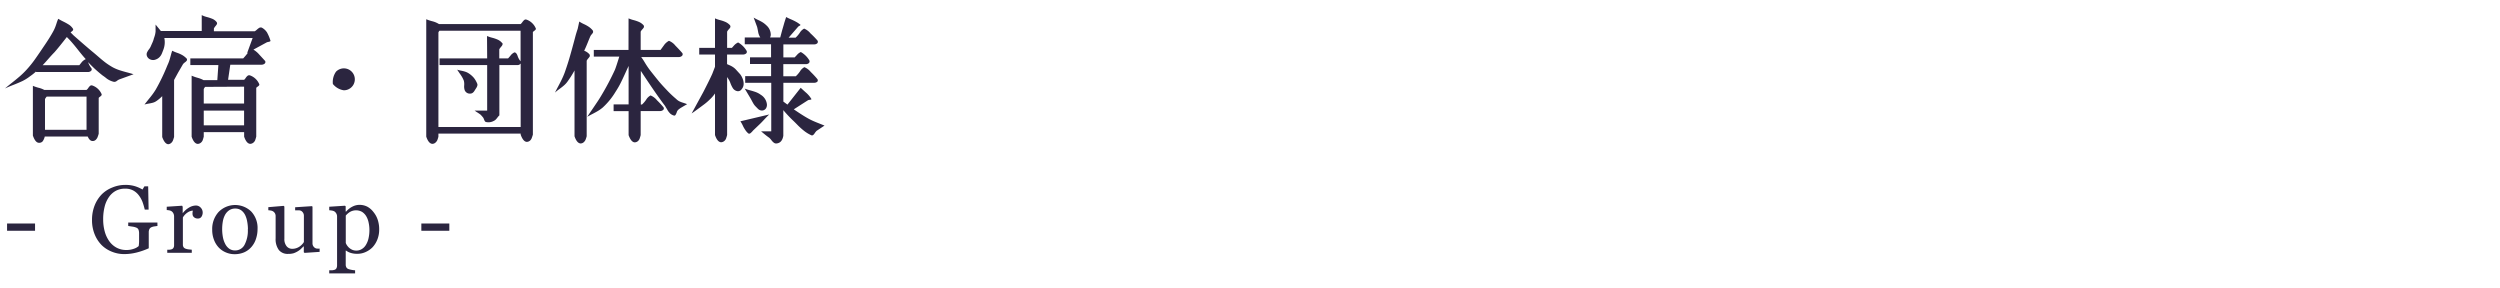 <svg xmlns="http://www.w3.org/2000/svg" viewBox="0 0 520 60"><defs><style>.cls-1{fill:#2b253f;}.cls-2{fill:none;}</style></defs><title>sp_btn07</title><g id="レイヤー_2" data-name="レイヤー 2"><g id="レイヤー_2のコピー" data-name="レイヤー 2のコピー"><path class="cls-1" d="M12.12,3.91a11.93,11.93,0,0,0,1.08.59,12.4,12.4,0,0,1,1.12.62,2.86,2.86,0,0,1,.83.82.28.28,0,0,1,.05.29.56.56,0,0,1-.21.26l-.31.25.63.63q2.63,2.32,4,3.45.44.36,1.27,1.08t1.46,1.19a14.2,14.2,0,0,0,1.45.93,9.18,9.18,0,0,0,1.34.57q.66.22,1.5.44t1.45.41l-3,1.09a2.84,2.84,0,0,0-.48.3.8.8,0,0,1-.62.19,4,4,0,0,1-.87-.31,3.8,3.8,0,0,1-.71-.45q-.3-.25-.77-.57a26.48,26.48,0,0,1-3-2.76,4,4,0,0,0,.68,1.26.45.45,0,0,1-.08.57,1,1,0,0,1-.66.22H7.5v-.11a11.49,11.49,0,0,1-1.26,1,9.11,9.11,0,0,1-1.6,1q-.81.38-1.86.79t-1.74.74q.6-.52,1.49-1.22t1.57-1.29a17.34,17.34,0,0,0,1.39-1.35,22.28,22.28,0,0,0,1.9-2.37q.89-1.27,1.71-2.5,1.26-1.83,2-3.2a7.7,7.7,0,0,0,.37-.79q.15-.38.31-.89T12.12,3.91ZM9.2,18.7H18a1.53,1.53,0,0,0,.37-.41,1.92,1.92,0,0,1,.38-.44.49.49,0,0,1,.42-.08,3.26,3.26,0,0,1,1.94,1.75.32.32,0,0,1,0,.31,1.19,1.19,0,0,1-.29.27,1.43,1.43,0,0,0-.29.26v7.46a7.83,7.83,0,0,1-.26.77,1.76,1.76,0,0,1-.34.48.9.9,0,0,1-.68.26q-.6,0-1-.93H9.31a2.78,2.78,0,0,1-.44,1,.93.93,0,0,1-.77.3q-.74,0-1.26-1.5V17.85a8,8,0,0,0,1.2.41A4.77,4.77,0,0,1,9.2,18.7Zm4.7-11q-1.7,2.19-2.6,3.2-.47.47-1.26,1.37T8.87,13.56H16.5l.44-.55a2.33,2.33,0,0,1,.9-.71h0q-.63-.68-1.67-2T14.39,8.2ZM9.72,20.09a2.38,2.38,0,0,0-.36.52V27H18V20.09Z"/><path class="cls-1" d="M35.82,10.55a7.94,7.94,0,0,0,1.07.45,6.07,6.07,0,0,1,1.11.51,4.12,4.12,0,0,1,.86.71.47.47,0,0,1,0,.37,1.52,1.52,0,0,1-.37.36,2.61,2.61,0,0,0-.41.37l-1,1.72-.87,1.59V28.49q-.16.55-.26.78a1.39,1.39,0,0,1-.34.46A1.06,1.06,0,0,1,35,30q-.74-.05-1.26-1.5V20a8.26,8.26,0,0,1-1.18,1,2.47,2.47,0,0,1-.75.36,8.73,8.73,0,0,1-.89.19,8,8,0,0,0-.87.19l.79-1q.49-.59.85-1.07t.71-1.05a40.54,40.54,0,0,0,2.43-5.06,7.83,7.83,0,0,0,.4-1q.15-.48.31-1.08T35.82,10.55Zm3.77,1.59h11a12.68,12.68,0,0,0,1-1.2l-.19.11L52.55,7.9H34.18A4.33,4.33,0,0,1,34,10.28q-.22.6-.37.94a2.35,2.35,0,0,1-.46.67,2,2,0,0,1-.78.49,1.42,1.42,0,0,1-1.09,0,1.23,1.23,0,0,1-.74-.74,1,1,0,0,1,0-.68,3.22,3.22,0,0,1,.41-.68,3,3,0,0,0,.4-.66q.14-.33.34-.77T32,8q.14-.37.25-.78a4.9,4.9,0,0,0,.11-.67q0-.31,0-.74t0-.7l.62.75.48.59h8.5V3.14a5.15,5.15,0,0,0,1.07.4,9.42,9.42,0,0,1,1.15.38,2.26,2.26,0,0,1,.88.67.49.49,0,0,1,.07.41,2.85,2.85,0,0,1-.31.44,2.27,2.27,0,0,0-.33.49V6.5H53a3.17,3.17,0,0,0,.51-.4A2.53,2.53,0,0,1,54,5.75a.74.74,0,0,1,.46,0,3,3,0,0,1,1.08,1,9.23,9.23,0,0,1,.7,1.65.15.15,0,0,1-.07.21,1.17,1.17,0,0,1-.36.11,1.34,1.34,0,0,0-.34.1l-2.76,1.5a5,5,0,0,1,1.19,1l1.24,1.35a.44.44,0,0,1-.1.57,1,1,0,0,1-.67.22H47.9l-.46,3.14h3.34a2,2,0,0,0,.34-.41,1.74,1.74,0,0,1,.4-.44.53.53,0,0,1,.44-.08,3.26,3.26,0,0,1,1.94,1.78.27.27,0,0,1,0,.29,1.14,1.14,0,0,1-.3.27,1.33,1.33,0,0,0-.3.26V28.41a7.89,7.89,0,0,1-.23.77,1.29,1.29,0,0,1-.36.48,1.08,1.08,0,0,1-.67.26q-.77-.05-1.26-1.5v-.93H42.38v.93a7.89,7.89,0,0,1-.23.77,1.29,1.29,0,0,1-.36.48,1.08,1.08,0,0,1-.67.26q-.77-.05-1.26-1.5V15.74a9.48,9.48,0,0,0,1.24.44,5.64,5.64,0,0,1,1.24.49H45.2l.22-3.14H39.59Zm3.09,5.93a1.54,1.54,0,0,0-.3.46v3h8.39v-3.5Zm-.3,8h8.39V23H42.38Z"/><path class="cls-1" d="M69.24,17.47a3.7,3.7,0,0,1,.66-2.57,2.28,2.28,0,1,1,1.61,3.88A3.59,3.59,0,0,1,69.24,17.47Z"/><path class="cls-1" d="M91.3,5h17a2.26,2.26,0,0,0,.36-.41,2.16,2.16,0,0,1,.4-.44.49.49,0,0,1,.42-.08,3.26,3.26,0,0,1,1.94,1.78.27.27,0,0,1,0,.29,1.19,1.19,0,0,1-.29.27,1.43,1.43,0,0,0-.29.26V28q-.16.52-.26.77a1.34,1.34,0,0,1-.34.48,1.06,1.06,0,0,1-.68.26q-.74-.05-1.26-1.5v-.22H91.19v.63a4.76,4.76,0,0,1-.25.78,1.59,1.59,0,0,1-.36.46,1,1,0,0,1-.66.26q-.77-.05-1.26-1.5V4A8.25,8.25,0,0,0,90,4.44,4.8,4.8,0,0,1,91.3,5Zm10,2.49a7.73,7.73,0,0,0,1.11.37,7.34,7.34,0,0,1,1.15.4,2.56,2.56,0,0,1,.86.66.26.26,0,0,1,.11.31.8.8,0,0,1-.16.33l-.27.33a2.15,2.15,0,0,0-.25.37v1.89h1.83l.46-.52a2.1,2.1,0,0,1,.88-.74q.41.05.64.74a3.28,3.28,0,0,0,.62,1.12V6.39H91.41a1.1,1.1,0,0,0-.22.36V26.41H108.3V13.2a.78.78,0,0,1-.74.33h-3.69V24a2.53,2.53,0,0,0-.38.42,3.87,3.87,0,0,1-.37.44,1.39,1.39,0,0,1-.42.29,2.25,2.25,0,0,1-1.64.22q-.19-.05-.33-.4t-.19-.45a5.93,5.93,0,0,0-.63-.71l-.37-.26-.42-.26L98.71,23h2.62V13.53h-9.9V12.14h9.9Zm-6.21,7a6.45,6.45,0,0,0,.83.21,6.56,6.56,0,0,1,.9.23,3.1,3.1,0,0,1,.75.38,4.9,4.9,0,0,1,1,.89,5.11,5.11,0,0,1,.7,1.22q.16.38-.33,1.07l-.29.46a1.39,1.39,0,0,1-.31.34.91.91,0,0,1-.49.18,1.15,1.15,0,0,1-1.18-.68,2.39,2.39,0,0,1-.12-1,3.07,3.07,0,0,0-.07-1,6,6,0,0,0-.37-.77,8.31,8.31,0,0,0-.52-.78Z"/><path class="cls-1" d="M120.49,4.48a6.92,6.92,0,0,0,1,.55,6.79,6.79,0,0,1,1,.56,3.88,3.88,0,0,1,.81.75.59.59,0,0,1,.05.41,1.79,1.79,0,0,1-.29.41,1.5,1.5,0,0,0-.29.44q-.16.36-.56,1.35t-.7,1.6a2.71,2.71,0,0,1,1.09.74.55.55,0,0,1,.07.44,2.52,2.52,0,0,1-.31.42,2,2,0,0,0-.33.48v15.7a5.51,5.51,0,0,1-.25.77,1.53,1.53,0,0,1-.36.48,1,1,0,0,1-.66.26q-.77-.05-1.26-1.5V14.65a19.87,19.87,0,0,1-1.37,2.19,4.67,4.67,0,0,1-.78.89q-.42.37-1,.79t-.92.75q.27-.55.7-1.35t.74-1.45q.31-.64.59-1.38.46-1.31.78-2.35t.77-2.68q.45-1.64.64-2.38T120.16,6Zm10.25-.66a6.59,6.59,0,0,0,1.08.37,7.34,7.34,0,0,1,1.15.4,2.85,2.85,0,0,1,.89.66.51.51,0,0,1,.07.42,2,2,0,0,1-.33.44,1.91,1.91,0,0,0-.34.48v3.8h4.13l.66-.9a3,3,0,0,1,1.09-1,3.2,3.2,0,0,1,1.34,1q.87.88,1.45,1.56a.46.46,0,0,1-.1.59,1,1,0,0,1-.67.23h-7.79a10.87,10.87,0,0,1,.67,1q.4.67.74,1.16t.75,1q1.26,1.59,1.72,2.13t1.39,1.52q.93,1,2,1.9a2.57,2.57,0,0,0,.66.49,5.51,5.51,0,0,0,.81.31q.48.15.81.29l-.63.36-.67.4a3.94,3.94,0,0,0-.56.42,1.11,1.11,0,0,0-.29.49,2.51,2.51,0,0,1-.26.56.3.3,0,0,1-.38.12,1.9,1.9,0,0,1-.72-.4,3.51,3.51,0,0,1-.62-.82q-.33-.56-.49-.81-1.78-2.35-4.65-6.7l-.36-.55v7h.25a5.75,5.75,0,0,0,.86-1,2.36,2.36,0,0,1,.92-.89,3.36,3.36,0,0,1,1.33,1A18.42,18.42,0,0,1,138,22.31a.42.42,0,0,1-.07.57,1,1,0,0,1-.67.22h-4v5a7.89,7.89,0,0,1-.23.77,1.34,1.34,0,0,1-.34.48,1.06,1.06,0,0,1-.68.26q-.74-.05-1.26-1.5v-5h-3.12V21.71h3.12v-8l-.82,1.79q-.49,1.08-.9,1.89t-1,1.71a14.53,14.53,0,0,1-2.68,3.28,7.74,7.74,0,0,1-1,.71q-.51.3-1.13.62t-1.07.59q.38-.6,1-1.49l1.08-1.6q.48-.71.94-1.5a55.32,55.32,0,0,0,2.71-5.14q.22-.49.93-2.79h-5.3V10.39h7.22Z"/><path class="cls-1" d="M148.72,3.82a6.59,6.59,0,0,0,1.08.37,7.34,7.34,0,0,1,1.15.4,2.85,2.85,0,0,1,.89.66.51.51,0,0,1,.07.42,2,2,0,0,1-.33.44,1.91,1.91,0,0,0-.34.48V9.95h1l.41-.46a2.6,2.6,0,0,1,.88-.66,4.78,4.78,0,0,1,1.75,1.72.45.45,0,0,1-.08.57,1,1,0,0,1-.66.22h-3.31v2l.66.29a4.29,4.29,0,0,1,.6.34,3.27,3.27,0,0,1,.6.52l.82.9a3.53,3.53,0,0,1,.48.79,3,3,0,0,1,.29,1.18,1.73,1.73,0,0,1-.42,1.2.9.9,0,0,1-1,.38,1.42,1.42,0,0,1-.82-.59,5.68,5.68,0,0,1-.52-1.08,4,4,0,0,0-.52-1l-.16-.25V28.08a7.89,7.89,0,0,1-.23.77,1.29,1.29,0,0,1-.36.48,1.08,1.08,0,0,1-.67.26q-.77-.05-1.26-1.5V19.44a7.31,7.31,0,0,1-1.09,1.26,10.61,10.61,0,0,1-1.16,1q-.59.44-1.35,1t-1.26.9l2.43-4.46q1.31-2.54,1.86-3.77l.57-1.48V11.34h-3.28V9.95h3.28ZM154,25.23l6-1.42q-.47.44-1.09,1.11t-1.15,1.16l-1.12,1.07a3.66,3.66,0,0,1-.49.51q-.3.26-.52.07A3,3,0,0,1,155,27a5.45,5.45,0,0,1-.52-.93A6.22,6.22,0,0,0,154,25.23Zm2.76-21.57a9.53,9.53,0,0,0,.9.48,8.7,8.7,0,0,1,1,.53,5,5,0,0,1,.81.66,2.59,2.59,0,0,1,.85,1.94,1.69,1.69,0,0,1-.14.52h2.11L162.5,7q.19-.72.33-1.19t.33-1.15l.36-1.12a9.92,9.92,0,0,0,1,.48q.6.26,1.05.51a5.9,5.9,0,0,1,.89.6c.05,0,.06.08,0,.12a1,1,0,0,1-.22.15,1,1,0,0,0-.21.14l-2,2.3h1.45a5.75,5.75,0,0,0,.86-1,2.36,2.36,0,0,1,.92-.89,3.36,3.36,0,0,1,1.33,1A18.42,18.42,0,0,1,170,8.39.47.47,0,0,1,170,9a.92.92,0,0,1-.66.23h-6.4v2.71h2.35l.46-.49a2.25,2.25,0,0,1,.82-.63,4.79,4.79,0,0,1,1.75,1.7.49.49,0,0,1-.07.6.94.94,0,0,1-.67.22h-4.65v2.52h2.6a5.75,5.75,0,0,0,.86-1,2.36,2.36,0,0,1,.92-.89,3.36,3.36,0,0,1,1.33,1A18.42,18.42,0,0,1,170,16.43.45.45,0,0,1,170,17a1,1,0,0,1-.66.22h-6.4v3.91l.85.63,2.76-3.5q.16.16,1,.92a5.43,5.43,0,0,1,1.18,1.35q.08.11,0,.16a1.13,1.13,0,0,1-.36.08.75.75,0,0,0-.36.11l-2.9,1.86q1.78,1.23,3,1.91.55.3,1.07.53t1.19.49l1.13.45-1.64,1.09a3.37,3.37,0,0,0-.45.57q-.34.49-.64.36a7.28,7.28,0,0,1-1.35-.79A14.3,14.3,0,0,1,166,26.11q-.83-.85-1.13-1.12a26.62,26.62,0,0,1-1.94-2.08v5.33q-.25,1.45-1.34,1.59a.78.78,0,0,1-.59-.12,2.45,2.45,0,0,1-.53-.53,3.6,3.6,0,0,0-.46-.52q-.6-.41-1.7-1.34h2.11V17.22H155V15.83h5.39V13.31H156V11.92h4.38V9.21h-5.47V7.79h3.23l0,0a3,3,0,0,1-.45-1.19q-.15-.78-.21-1Zm-1.86,14.77a10.92,10.92,0,0,0,1.16.37q.67.18,1.19.37a4.24,4.24,0,0,1,1,.55,2.67,2.67,0,0,1,1.26,1.91,1.36,1.36,0,0,1-.16.86,1,1,0,0,1-.66.48,1.1,1.1,0,0,1-.6-.05,1.27,1.27,0,0,1-.46-.31l-.45-.46a3,3,0,0,1-.42-.52q-.16-.26-.36-.64t-.33-.6Z"/><path class="cls-1" d="M7.29,48H1.47V46.49H7.29Z"/><path class="cls-1" d="M32.75,47l-.63.09a2.39,2.39,0,0,0-.64.18.86.86,0,0,0-.42.42,1.51,1.51,0,0,0-.12.63v1.07q0,1.17,0,1.58t0,.67a14.7,14.7,0,0,1-2.59.9,10.68,10.68,0,0,1-2.53.31,6.76,6.76,0,0,1-2.56-.5A6.4,6.4,0,0,1,21.16,51a6.82,6.82,0,0,1-1.47-2.26,7.73,7.73,0,0,1-.55-3,8.09,8.09,0,0,1,.52-2.94,7,7,0,0,1,1.48-2.35A6.5,6.5,0,0,1,23.36,39a7,7,0,0,1,2.75-.54,6.62,6.62,0,0,1,2,.28,7.46,7.46,0,0,1,1.53.68l.4-.66h.78l.09,4.84h-.8A13.85,13.85,0,0,0,29.64,42a5.52,5.52,0,0,0-.78-1.39,3.61,3.61,0,0,0-1.17-1A3.47,3.47,0,0,0,26,39.24a4,4,0,0,0-1.87.43,4.07,4.07,0,0,0-1.43,1.26,6,6,0,0,0-.92,2,10.52,10.52,0,0,0-.32,2.71,9.43,9.43,0,0,0,.32,2.49,6.28,6.28,0,0,0,.92,2,4.41,4.41,0,0,0,1.52,1.37,4.22,4.22,0,0,0,2.06.5,4.47,4.47,0,0,0,1.57-.26,2.86,2.86,0,0,0,1-.56,7.16,7.16,0,0,0,.08-1q0-.52,0-.88v-.76a2.18,2.18,0,0,0-.11-.73.78.78,0,0,0-.46-.46,3.17,3.17,0,0,0-.87-.22L26.67,47v-.71h6.07Z"/><path class="cls-1" d="M42.16,44.18a1.62,1.62,0,0,1-.24.88.83.83,0,0,1-.75.39,1.14,1.14,0,0,1-.83-.28.86.86,0,0,1-.29-.62,2,2,0,0,1,0-.39l.06-.35a2.17,2.17,0,0,0-1.07.37,3.19,3.19,0,0,0-1,1.05v5.61a1,1,0,0,0,.13.56.79.79,0,0,0,.42.32,2.58,2.58,0,0,0,.63.15l.67.07v.64H34.79v-.64l.46,0a1.76,1.76,0,0,0,.42-.08.7.7,0,0,0,.41-.31,1.1,1.1,0,0,0,.13-.57V45a1.36,1.36,0,0,0-.14-.6,1.19,1.19,0,0,0-.4-.47,1.34,1.34,0,0,0-.44-.17,4.1,4.1,0,0,0-.55-.07V43l3.2-.21L38,43v1.36h0a4.39,4.39,0,0,1,1.35-1.2,2.85,2.85,0,0,1,1.36-.41,1.33,1.33,0,0,1,1,.4A1.48,1.48,0,0,1,42.16,44.18Z"/><path class="cls-1" d="M53.57,47.66a6.35,6.35,0,0,1-.32,2,4.75,4.75,0,0,1-.92,1.67,4.28,4.28,0,0,1-1.56,1.16,5,5,0,0,1-2,.38A4.49,4.49,0,0,1,47,52.51a4.39,4.39,0,0,1-1.48-1,4.81,4.81,0,0,1-1-1.6,5.65,5.65,0,0,1-.38-2.11,5.25,5.25,0,0,1,1.31-3.69A4.81,4.81,0,0,1,52.26,44,5,5,0,0,1,53.57,47.66Zm-2,0a8.73,8.73,0,0,0-.15-1.55A4.9,4.9,0,0,0,51,44.75a2.71,2.71,0,0,0-.82-1,2.07,2.07,0,0,0-1.24-.37,2.2,2.2,0,0,0-1.29.37,2.74,2.74,0,0,0-.87,1,4.5,4.5,0,0,0-.44,1.36,9,9,0,0,0-.13,1.47,9.23,9.23,0,0,0,.15,1.73,5,5,0,0,0,.48,1.42,2.76,2.76,0,0,0,.84,1,2.1,2.1,0,0,0,1.25.36,2.18,2.18,0,0,0,1.94-1.18A6.3,6.3,0,0,0,51.55,47.68Z"/><path class="cls-1" d="M66.48,52.39l-3.14.21-.15-.14V51.25h-.06l-.53.52a3.7,3.7,0,0,1-.67.5,4.29,4.29,0,0,1-.85.4,3.81,3.81,0,0,1-1.16.14A2.34,2.34,0,0,1,58,52a3.8,3.8,0,0,1-.67-2.42v-4.6a1.2,1.2,0,0,0-.13-.59,1.22,1.22,0,0,0-.39-.42,1.24,1.24,0,0,0-.44-.17,4.46,4.46,0,0,0-.56-.07v-.64L59,42.82l.15.14v6.69a2.3,2.3,0,0,0,.47,1.57,1.45,1.45,0,0,0,1.12.53,2.59,2.59,0,0,0,1-.17,2.79,2.79,0,0,0,.7-.39,3.28,3.28,0,0,0,.46-.43,2.49,2.49,0,0,0,.31-.42V44.88a1.17,1.17,0,0,0-.14-.57,1.29,1.29,0,0,0-.38-.42,1.09,1.09,0,0,0-.52-.14l-.78,0v-.64l3.51-.23L65,43V50.6a1.1,1.1,0,0,0,.14.57,1.23,1.23,0,0,0,.38.4,1.07,1.07,0,0,0,.42.14,4.79,4.79,0,0,0,.54,0Z"/><path class="cls-1" d="M77.66,44.08a5,5,0,0,1,.89,1.59,6.22,6.22,0,0,1,.32,2.07,5.51,5.51,0,0,1-.38,2.08,5.1,5.1,0,0,1-1,1.61,4.73,4.73,0,0,1-1.46,1,4.08,4.08,0,0,1-1.7.36,4.36,4.36,0,0,1-1.43-.2,3.36,3.36,0,0,1-.91-.46h-.08v2.9a1.15,1.15,0,0,0,.14.59.8.8,0,0,0,.42.34,4.35,4.35,0,0,0,.67.17,4.73,4.73,0,0,0,.72.09v.64H68.48v-.64l.59,0a2.68,2.68,0,0,0,.51-.1.66.66,0,0,0,.41-.34,1.32,1.32,0,0,0,.12-.58V45a1.19,1.19,0,0,0-.15-.57,1.26,1.26,0,0,0-.38-.44,1.39,1.39,0,0,0-.49-.18,4.74,4.74,0,0,0-.61-.08V43l3.28-.21.14.12V44L72,44a4.22,4.22,0,0,1,1.26-1,3.23,3.23,0,0,1,1.49-.39,3.57,3.57,0,0,1,1.65.38A4,4,0,0,1,77.66,44.08ZM76.07,51a4.4,4.4,0,0,0,.58-1.41,7.93,7.93,0,0,0,.19-1.79,7.26,7.26,0,0,0-.16-1.47A4.21,4.21,0,0,0,76.19,45a2.74,2.74,0,0,0-.87-.92,2.54,2.54,0,0,0-2.52,0,3.74,3.74,0,0,0-.88.76v5.69a2.12,2.12,0,0,0,.29.55,2.55,2.55,0,0,0,.44.49,2.78,2.78,0,0,0,.65.4,2.16,2.16,0,0,0,.86.15,2.11,2.11,0,0,0,1.05-.29A2.44,2.44,0,0,0,76.07,51Z"/><path class="cls-1" d="M93.46,48H87.64V46.49h5.82Z"/><rect class="cls-2" width="520" height="60"/></g></g></svg>